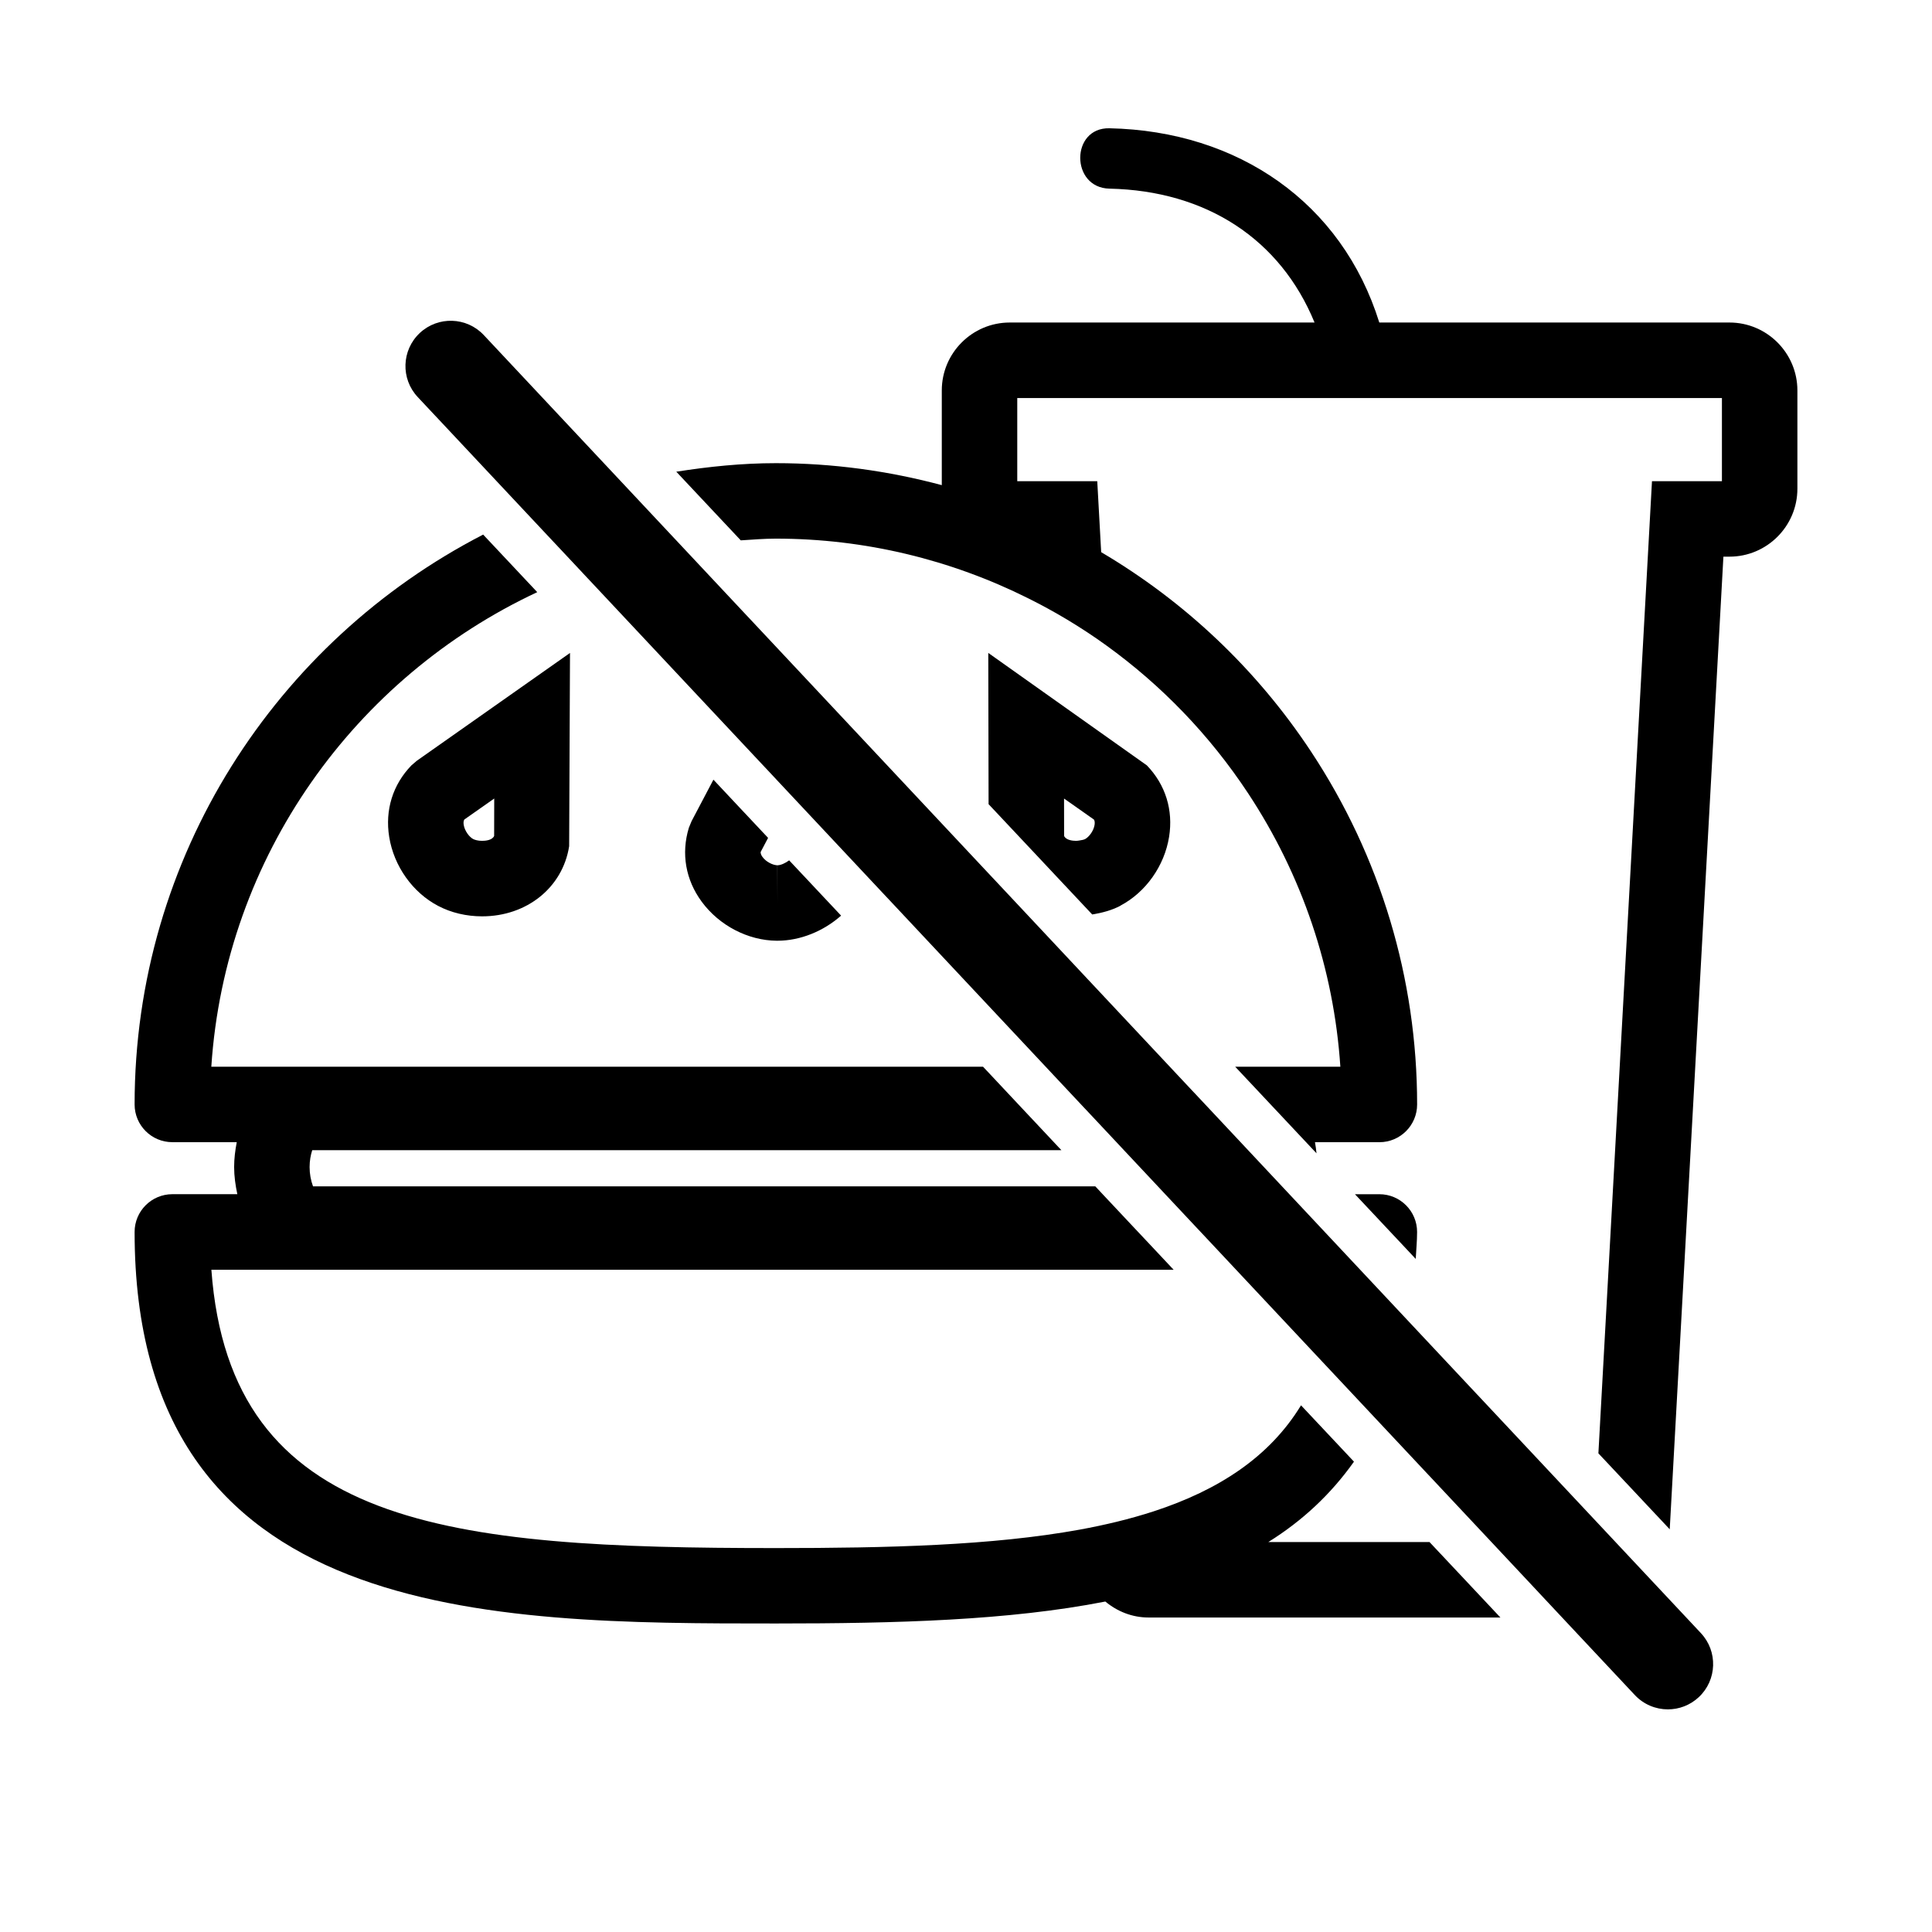 <?xml version="1.0" encoding="iso-8859-1"?>
<!-- Generator: Adobe Illustrator 17.0.2, SVG Export Plug-In . SVG Version: 6.00 Build 0)  -->
<!DOCTYPE svg PUBLIC "-//W3C//DTD SVG 1.1//EN" "http://www.w3.org/Graphics/SVG/1.1/DTD/svg11.dtd">
<svg version="1.1" id="Layer_1" xmlns="http://www.w3.org/2000/svg" xmlns:xlink="http://www.w3.org/1999/xlink" x="0px" y="0px"
	 width="64px" height="64px" viewBox="0 0 64 64" style="enable-background:new 0 0 64 64;" xml:space="preserve">
<g>
	<path d="M57.291,18.44c1.241,0,2.25-1.01,2.25-2.251v-3.255c0-1.24-1.01-2.25-2.25-2.25h-11.6c-1.237-3.971-4.678-6.345-8.94-6.435
		c-1.29-0.027-1.288,1.973,0,2c3.21,0.068,5.663,1.676,6.795,4.435H33.448c-1.241,0-2.25,1.01-2.25,2.25v3.137
		c-1.771-0.474-3.614-0.728-5.497-0.728c-1.125,0-2.221,0.114-3.298,0.283l1.037,1.104l1.099,1.17
		c0.386-0.024,0.77-0.057,1.162-0.057c2.952,0,5.8,0.698,8.356,1.975c0.439,0.219,0.87,0.453,1.291,0.706
		c0.444,0.267,0.878,0.551,1.299,0.856c1.819,1.313,3.417,2.959,4.695,4.894c1.797,2.72,2.844,5.83,3.059,9.062h-3.484l0.248,0.264
		l0.927,0.987l1.174,1.25l0.345,0.367c-0.013-0.124-0.028-0.246-0.051-0.367h2.134c0.69,0,1.25-0.56,1.25-1.25
		c0-4.168-1.215-8.211-3.514-11.69c-1.819-2.753-4.209-4.987-6.952-6.606l-0.13-2.35h-2.65v-2.756h23.343v2.756h-2.317
		l-1.775,32.203l1.181,1.257l1.182,1.259L57.09,18.44H57.291z"/>
	<path d="M4.459,40.81c0,12.97,11.778,12.97,21.242,12.97c3.991,0,7.719-0.1,10.915-0.727c0.39,0.325,0.885,0.529,1.432,0.529
		h11.655l-1.174-1.25l-1.175-1.25h-5.339c1.113-0.693,2.064-1.572,2.837-2.663l-0.878-0.934l-0.876-0.932
		c-1.045,1.714-2.731,2.808-4.869,3.508c-0.396,0.129-0.807,0.245-1.233,0.349c-0.4,0.097-0.811,0.185-1.236,0.262
		c-2.904,0.527-6.353,0.61-10.06,0.61c-10.816,0-18.072-0.666-18.698-9.22h28.283h1.25h1.252h1.091l-0.247-0.263l-0.913-0.972
		l-0.015-0.015l-0.247-0.263l-0.927-0.987l-0.141-0.151l-0.105-0.112h-1.151H10.369c-0.074-0.201-0.113-0.417-0.113-0.638
		c0-0.211,0.035-0.397,0.087-0.56h24.724h0.093l-0.099-0.105l-0.149-0.159l-0.927-0.987l-0.247-0.263L32.812,35.6l-0.248-0.264H7
		c0.461-6.973,4.764-12.899,10.797-15.72l-0.9-0.958l-0.892-0.949C9.159,21.239,4.459,28.367,4.459,36.586
		c0,0.69,0.56,1.25,1.25,1.25h2.134c-0.052,0.269-0.087,0.543-0.087,0.823c0,0.305,0.043,0.605,0.106,0.9H5.709
		C5.019,39.56,4.459,40.119,4.459,40.81z"/>
	<path d="M46.943,40.81c0-0.69-0.56-1.25-1.25-1.25h-0.808l2.013,2.143C46.912,41.404,46.943,41.122,46.943,40.81z"/>
	<path d="M24.538,26.792l-0.905-0.964l-0.724,1.375l-0.09,0.219c-0.259,0.853-0.108,1.722,0.426,2.448
		c0.581,0.79,1.533,1.285,2.484,1.293h0.025c0,0,0,0,0,0c0.759,0,1.529-0.318,2.108-0.832l-0.856-0.911l-0.864-0.92
		c-0.127,0.093-0.276,0.163-0.388,0.163l0,1.249l-0.003-1.249c-0.14-0.001-0.368-0.106-0.491-0.273
		c-0.05-0.068-0.064-0.12-0.063-0.166l0.247-0.468L24.538,26.792z"/>
	<path d="M12.893,27.726c0.156,0.968,0.778,1.843,1.623,2.284c0.431,0.226,0.934,0.345,1.454,0.345c1.482,0,2.669-0.955,2.884-2.323
		l0.028-6.402l-5.073,3.57l-0.18,0.154C13.01,25.994,12.749,26.836,12.893,27.726z M16.369,27.693
		c-0.066,0.145-0.296,0.161-0.4,0.161c-0.133,0-0.24-0.031-0.295-0.06c-0.125-0.065-0.28-0.264-0.313-0.469
		c-0.014-0.083-0.002-0.136,0.019-0.176l0.992-0.697L16.369,27.693z"/>
	<path d="M34.54,28.546l0.394,0.42l0.935,0.995l0.312,0.332c0.326-0.053,0.642-0.137,0.923-0.283c0.007-0.004,0.013-0.01,0.02-0.014
		c0.834-0.445,1.448-1.311,1.603-2.271c0.144-0.889-0.118-1.731-0.736-2.371l-1.169-0.829l-1.303-0.924l-1.303-0.924l-1.478-1.048
		l0.01,5.01l1.315,1.399L34.54,28.546z M36.239,27.15c0.022,0.04,0.033,0.092,0.02,0.176c-0.033,0.205-0.189,0.403-0.313,0.469
		c-0.039,0.02-0.111,0.038-0.193,0.048c-0.034,0.004-0.064,0.011-0.103,0.011c-0.104,0-0.334-0.017-0.4-0.162l-0.002-1.239
		l0.446,0.313L36.239,27.15z"/>
	<path d="M51.746,53.581l2.41,2.57c0.295,0.314,0.694,0.474,1.095,0.474c0.368,0,0.736-0.135,1.025-0.406
		c0.604-0.566,0.635-1.516,0.068-2.12l-1.435-1.531l-0.934-0.996l-1.147-1.224l-6.149-6.557L45.6,42.64l-1.716-1.83l-0.543-0.579
		l-0.629-0.671l-0.359-0.383l-1.257-1.341l-0.925-0.987l-0.247-0.263L38.998,35.6l-0.247-0.264l-1.417-1.511l-1.331-1.419
		l-1.329-1.418l-12.068-12.87l-1.026-1.094l-0.972-1.037l-4.583-4.888c-0.566-0.603-1.516-0.634-2.12-0.067s-0.635,1.516-0.068,2.12
		l3.619,3.859l0.925,0.986l0.929,0.991l5.076,5.413l0.905,0.965l2.113,2.254l1.305,1.392l5.931,6.325l0.247,0.264l0.047,0.05
		l0.879,0.937l0.247,0.263l0.204,0.217l0.721,0.769l0.247,0.264l0.362,0.386l0.761,0.811l0.246,0.263l0.926,0.987l0.247,0.263
		l0.926,0.987l0.246,0.263l2.84,3.029l0.943,1.005l0.913,0.974l3.764,4.014l1.172,1.25L51.746,53.581z"/>
</g>
</svg>

